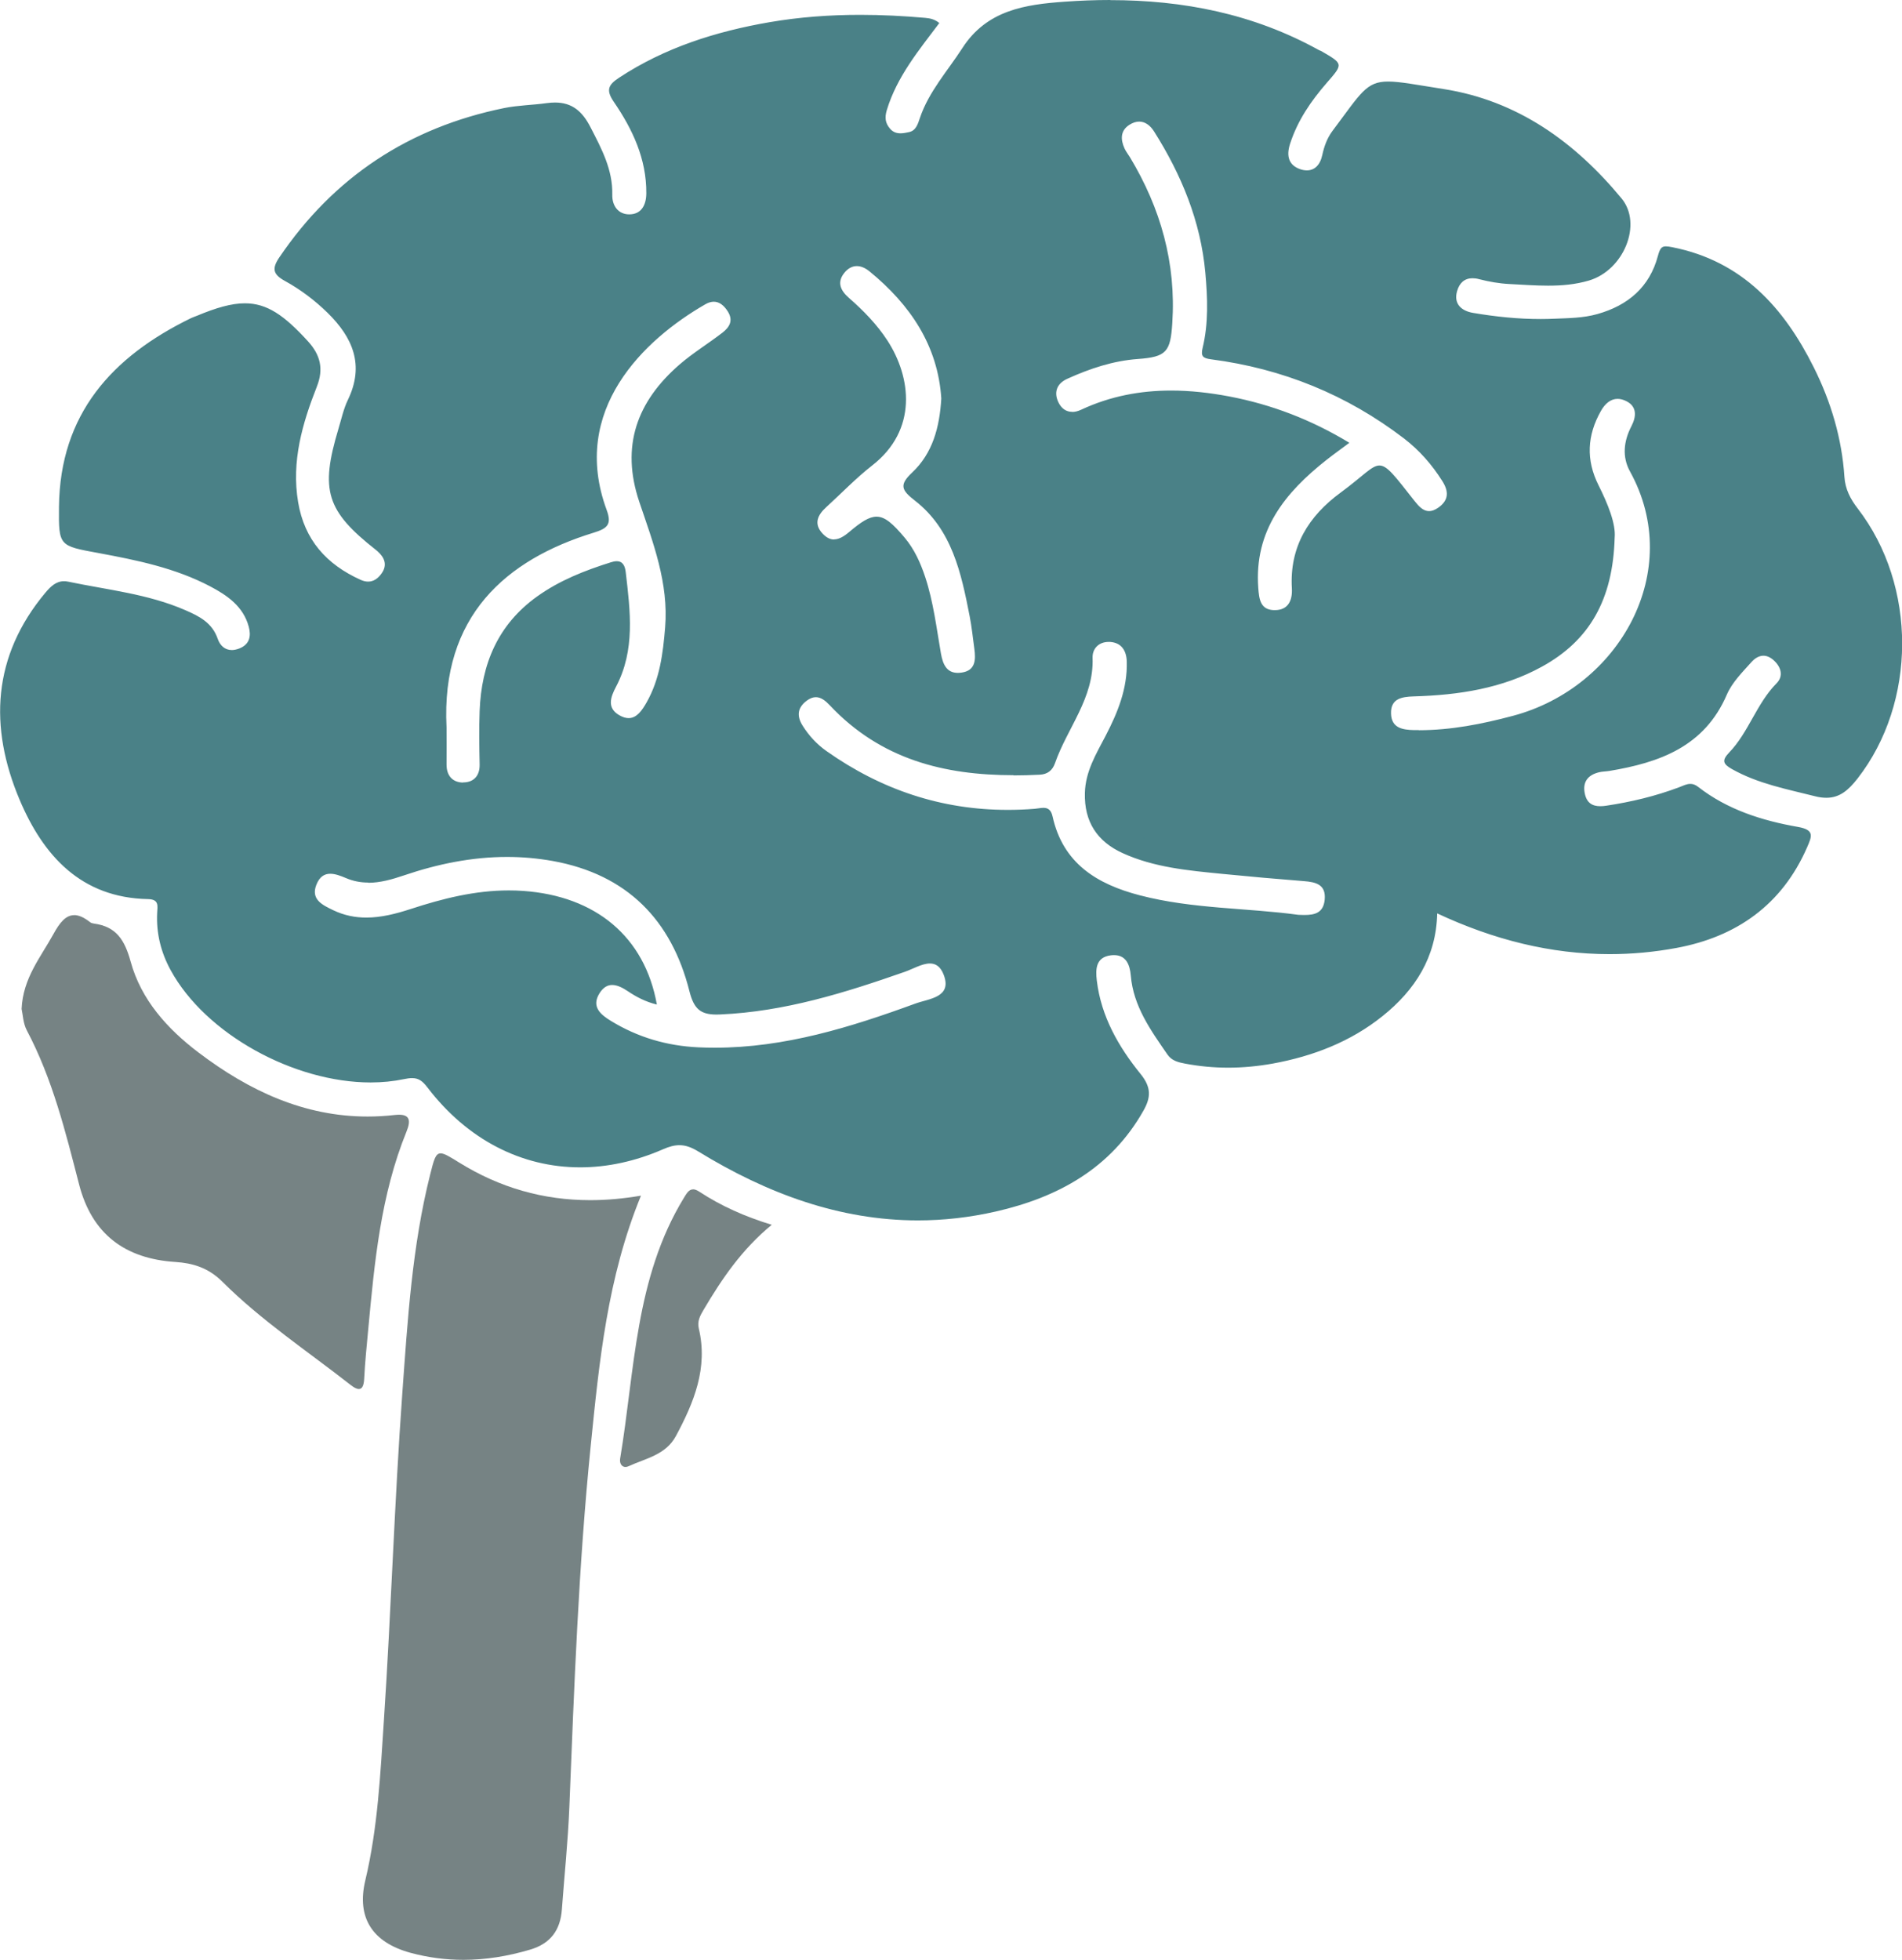 <?xml version="1.0" encoding="UTF-8"?>
<svg xmlns="http://www.w3.org/2000/svg" id="Layer_1" data-name="Layer 1" viewBox="0 0 345.99 356.49">
  <defs>
    <style>
      .cls-1 {
        fill: #768384;
      }

      .cls-1, .cls-2 {
        stroke-width: 0px;
      }

      .cls-2 {
        fill: #4a8187;
      }
    </style>
  </defs>
  <g>
    <path class="cls-2" d="M166.95,219.96c-12.74,0-25.47-4-38.91-12.24-1.6-.98-3.02-1.44-4.47-1.44-1.16,0-2.35.29-3.77.9-4.75,2.07-9.55,3.12-14.29,3.12-10.12,0-19.42-4.88-26.19-13.75-.94-1.22-2.19-2.48-4.38-2.48-.54,0-1.14.07-1.87.23-1.77.38-3.68.57-5.67.57-13.49,0-28.7-8.52-34.63-19.4-1.64-3.01-2.36-6.06-2.2-9.33l.02-.35c.06-.85.15-2.13-.79-3.16-.65-.72-1.58-1.08-2.85-1.1-9.93-.2-16.77-5.55-21.55-16.82-5.67-13.41-4.2-25.4,4.39-35.66.83-.99,1.31-1.34,1.82-1.34.11,0,.22.01.35.04,1.87.39,3.77.73,5.61,1.06,5.39.97,10.48,1.89,15.33,4,2.35,1.02,4.07,1.91,4.8,4.04.73,2.11,2.39,3.38,4.45,3.38.66,0,1.35-.14,2.04-.4,2.66-1.02,3.77-3.4,2.98-6.37-1.21-4.49-4.73-6.87-8.03-8.6-6.5-3.41-13.57-4.9-20.84-6.25l-.38-.07c-2.47-.46-4.42-.82-4.82-1.3-.42-.51-.4-2.71-.37-5.05.15-14.67,7.42-25.01,22.88-32.55.14-.07.29-.12.44-.18.16-.06.33-.12.48-.19,3.53-1.48,6-2.13,8.01-2.13,3.18,0,5.81,1.65,10.02,6.29,1.8,1.98,2.15,3.75,1.21,6.13-2.63,6.69-4.88,13.99-3.52,22.07,1.2,7.17,5.41,12.42,12.51,15.62.74.33,1.48.5,2.2.5,1.14,0,2.77-.42,4.14-2.42,1.49-2.18,1.08-4.64-1.09-6.58-.11-.1-.23-.19-.35-.29-8.38-6.58-9.3-9.56-6.19-19.9.14-.48.28-.97.41-1.45.35-1.28.69-2.49,1.2-3.55,3.11-6.45,1.77-12.37-4.1-18.11-2.51-2.46-5.27-4.52-8.2-6.13-.48-.26-.71-.44-.83-.55.05-.14.18-.42.48-.86,9.53-14.04,22.86-22.9,39.63-26.33,1.39-.28,2.82-.4,4.34-.53,1.08-.09,2.19-.18,3.29-.34.44-.06.85-.09,1.23-.09,1.76,0,3.23.58,4.68,3.41l.28.54c1.83,3.56,3.55,6.93,3.46,10.78-.04,1.65.49,3.12,1.49,4.15.92.95,2.14,1.45,3.54,1.46,3.13,0,5.13-2.29,5.16-5.83.04-5.83-1.95-11.48-6.26-17.77-.33-.48-.45-.76-.49-.89.09-.11.33-.32.87-.68,7.31-4.82,15.77-7.94,26.63-9.82,5.11-.88,10.4-1.31,16.16-1.31,3.55,0,7.2.16,11.13.5-3.24,4.28-6.51,8.73-8.19,14.24-.63,2.09-.32,3.76.99,5.28.6.7,1.69,1.53,3.43,1.53h0c.71,0,1.38-.13,2-.27,2.28-.5,2.97-2.56,3.33-3.67l.07-.21c1.07-3.14,2.98-5.81,5-8.63.84-1.17,1.71-2.38,2.51-3.63,3.94-6.11,10.05-7.02,17.05-7.52,2.8-.2,5.55-.3,8.17-.3,14.16,0,26.28,2.9,37.04,8.86.13.07.28.14.42.19.68.39,1.35.78,1.79,1.08-.32.41-.82.98-1.3,1.54l-.07.08c-3.53,4.05-5.78,7.8-7.07,11.79-1.09,3.34.02,5.99,2.96,7.07.68.25,1.35.38,2,.38,2.38,0,4.16-1.63,4.75-4.36.33-1.55.81-2.7,1.5-3.62.71-.94,1.33-1.79,1.9-2.56,3.68-4.99,4.29-5.62,6.63-5.62,1.5,0,3.61.34,6.79.86.92.15,1.92.31,3.02.48,11.79,1.85,21.97,8.13,31.12,19.2,1.18,1.43,1.47,3.52.79,5.75-.88,2.86-3.14,5.22-5.77,5.99-1.96.58-4.14.85-6.85.85-1.65,0-3.37-.1-5.02-.19-.65-.04-1.29-.07-1.93-.11-1.57-.08-3.28-.35-5.1-.82-.59-.15-1.17-.23-1.7-.23-2.32,0-4.05,1.39-4.73,3.81-.54,1.9-.05,3.25.46,4.05.79,1.25,2.22,2.1,4.03,2.41,4.58.77,8.71,1.15,12.63,1.15.88,0,1.76-.02,2.64-.06l1.02-.04c2.33-.09,4.73-.19,7.18-.87,6.62-1.85,10.79-5.88,12.41-11.97.02-.07.04-.14.05-.2.11.02.21.04.27.05,10.57,2.09,18.3,8.71,24.33,20.82,3.13,6.29,4.93,12.73,5.35,19.16.16,2.38,1.02,4.48,2.82,6.81,10.31,13.36,10.3,33.42-.02,46.66-1.58,2.02-2.65,2.74-4.1,2.74-.45,0-.97-.07-1.53-.21-.83-.21-1.65-.41-2.48-.61-4.32-1.04-8.4-2.03-12.14-4.12,1.88-1.98,3.17-4.27,4.42-6.49,1.25-2.21,2.43-4.3,4.1-6,.91-.92,1.38-2.1,1.33-3.32-.06-1.4-.79-2.78-2.07-3.87-.96-.82-1.99-1.24-3.08-1.24-1.33,0-2.59.63-3.66,1.82l-.68.75c-1.57,1.72-3.2,3.5-4.15,5.72-3.83,8.9-11.83,11.36-19.89,12.7-.21.03-.42.05-.62.07-.41.04-.88.08-1.37.2-3.13.76-4.7,3.12-4.09,6.16.51,2.55,2.21,3.95,4.79,3.95.42,0,.88-.04,1.38-.11,4.99-.74,9.47-1.87,13.69-3.46.17-.07.34-.14.51-.2.28-.12.67-.28.81-.28,0,0,.06.02.18.12,4.92,3.83,10.97,6.27,19.06,7.68.21.04.38.07.52.11-.1.24-.22.53-.32.76-4.11,9.45-11.61,15.22-22.31,17.2-3.92.73-7.9,1.09-11.81,1.09-10.16,0-20.14-2.36-30.51-7.22l-2.78-1.3-.07,3.07c-.14,6.7-3.14,12.31-9.18,17.15-5.16,4.14-11.4,6.83-19.07,8.23-2.6.48-5.2.72-7.74.72s-5.05-.24-7.52-.71c-1.21-.23-1.64-.41-1.92-.82l-.38-.55c-2.85-4.12-5.54-8.02-5.95-12.85-.42-5-3.66-5.54-5.04-5.54-.28,0-.58.02-.89.06-3.29.44-4.71,2.73-4.23,6.81.73,6.12,3.4,11.85,8.4,18.02,1.41,1.73,1.32,2.65.35,4.37-5.02,8.94-13.38,14.64-25.56,17.42-4.57,1.04-9.19,1.57-13.75,1.57ZM111.37,177.19c-1.13,0-2.73.42-3.98,2.41-.82,1.3-1.09,2.6-.8,3.84.44,1.89,2.03,3.08,3.52,3.99,5.06,3.09,10.72,4.81,16.82,5.09,1.02.05,2.07.07,3.11.07,12.37,0,23.82-3.26,37.2-8.17.39-.14.83-.26,1.28-.39,1.8-.5,4.04-1.12,5.04-3.12.61-1.22.61-2.67-.02-4.3-1.12-2.91-3.22-3.35-4.38-3.35-1.41,0-2.77.59-3.98,1.12-.42.19-.84.37-1.23.51-10.26,3.59-21.26,7.14-33.01,7.65-.2,0-.39.01-.57.01-1.77,0-2.36-.13-3.02-2.75-3.57-14.15-12.46-22.61-26.42-25.15-2.84-.52-5.75-.78-8.67-.78-6.2,0-12.56,1.14-19.46,3.48-1.87.64-3.87,1.22-5.81,1.22-1.18,0-2.26-.22-3.29-.66-1.13-.49-2.35-.94-3.61-.94-1.14,0-3.23.41-4.36,3.19-1.8,4.42,2.05,6.28,3.9,7.17l.11.05c2.16,1.05,4.42,1.55,6.91,1.55,3.17,0,6.18-.84,8.7-1.66,4.97-1.62,10.9-3.28,17.23-3.28.83,0,1.66.03,2.48.09,11.08.78,18.61,6.2,21.58,15.38-.47-.26-.9-.54-1.29-.8-.95-.63-2.39-1.47-3.97-1.47ZM189.52,148.99c2.4,10.77,11.05,14.19,17.35,15.83,6.28,1.63,12.66,2.12,18.83,2.6,3.54.27,6.88.53,10.21.99h.09s.09.02.09.02c.4.02.79.03,1.17.03,3.46,0,5.38-1.52,5.7-4.53.16-1.55-.16-2.82-.96-3.78-1.16-1.39-2.92-1.71-4.65-1.85-4.62-.36-9.47-.79-14.82-1.32l-.46-.04c-6.03-.59-11.72-1.15-17.01-3.55-4.01-1.83-5.83-4.71-5.71-9.08.08-2.99,1.46-5.59,2.92-8.35.21-.39.42-.78.62-1.17,2.1-4.03,4.22-8.89,4.07-14.46-.08-3.21-1.96-5.33-4.89-5.54-.14,0-.28-.01-.42-.01-1.42,0-2.71.52-3.62,1.46-.88.92-1.34,2.17-1.29,3.53.16,4.31-1.73,7.98-3.73,11.86-1.07,2.08-2.18,4.24-2.99,6.54-.22.63-.47.74-.97.77-1.63.08-3.21.13-4.7.13-14.05,0-24.21-3.84-31.96-12.08-.92-.98-2.21-2.11-3.99-2.11-.98,0-1.94.35-2.86,1.04-2.5,1.87-2.95,4.5-1.24,7.22,1.3,2.07,2.94,3.81,4.87,5.17,10.39,7.34,21.87,11.07,34.12,11.07,1.68,0,3.4-.07,5.12-.21.25-.02.51-.06.76-.09.12-.02.24-.04.35-.05ZM79.24,134.39c0,1.55,0,3.1,0,4.65-.01,2.01.77,3.23,1.44,3.9.91.92,2.15,1.4,3.6,1.4h.26c2.9-.12,4.8-2.25,4.74-5.31-.06-2.92-.12-6.32,0-9.62.32-8.56,3.47-14.86,9.63-19.27,4.16-2.98,8.84-4.68,12.86-5.94.03,0,.05-.02.08-.02,0,.05.08.68.08.68.79,6.77,1.54,13.16-1.6,19.11-1.9,3.6-1.44,6.24,1.35,7.86.91.53,1.82.8,2.71.8,2.82,0,4.31-2.62,5.02-3.88,2.62-4.62,3.22-9.66,3.61-14.42.64-7.78-1.78-14.85-4.12-21.68l-.67-1.96c-3-8.86-.79-16.34,6.74-22.87,1.38-1.2,2.89-2.25,4.48-3.37,1.07-.75,2.17-1.52,3.24-2.35,3.36-2.6,2.11-5.43,1.41-6.52-1.41-2.22-3.08-2.68-4.23-2.68-.84,0-1.69.25-2.54.73-24.96,14.33-21.49,32.61-18.83,39.81.21.57.26.88.27,1.03-.15.09-.51.27-1.36.53-19.63,6.02-29.1,18.6-28.15,37.38v2.02ZM294.26,70.55c-1.1,0-3.19.42-4.78,3.22-2.88,5.09-3.05,10.27-.48,15.4,1.97,3.94,2.89,6.79,2.73,8.46v.14c-.31,10.42-4.18,17.32-12.19,21.73-5.98,3.29-12.9,4.89-22.44,5.17-1.53.05-6.18.18-6.05,5.15.08,3.23,2.16,4.9,6.19,4.98.28,0,.57,0,.85,0,5.25,0,10.7-.83,17.67-2.69,10.71-2.86,19.62-10.47,23.84-20.37,3.81-8.94,3.34-18.52-1.32-26.96-1.03-1.87-.94-4.01.28-6.36.86-1.66,1.08-3.19.65-4.54-.26-.8-.89-1.92-2.42-2.7-.84-.43-1.68-.64-2.51-.64ZM159.44,96c.85,0,2.29,1.56,3.58,3.1,1.39,1.65,2.44,3.66,3.38,6.53,1.12,3.39,1.68,6.86,2.28,10.54.16,1.01.33,2.02.5,3.03.6,3.46,2.3,5.21,5.06,5.21.33,0,.67-.03,1.03-.08,3.16-.48,4.49-2.7,3.96-6.59-.07-.55-.14-1.1-.21-1.65-.18-1.43-.36-2.91-.65-4.37-1.5-7.68-3.21-16.39-10.71-22.22-.75-.58-1.09-.91-1.23-1.09.11-.17.36-.48.88-.97,3.66-3.44,5.54-8.15,5.93-14.81v-.12s0-.12,0-.12c-.61-9.42-5.12-17.45-13.79-24.54-1.13-.93-2.37-1.41-3.58-1.41-1.04,0-2.55.35-3.87,2.03-.88,1.12-2.53,4.06,1.13,7.26,2.96,2.59,5.07,4.92,6.64,7.34,3.64,5.59,5.2,14.2-2.34,20.07-2.05,1.59-3.93,3.39-5.75,5.12-.89.85-1.78,1.7-2.69,2.52-1.47,1.33-2.21,2.67-2.28,4.1-.05,1.26.44,2.46,1.46,3.57,1.06,1.14,2.25,1.71,3.55,1.71,1.71,0,3.13-1.04,4.04-1.82,1.27-1.08,2.83-2.32,3.68-2.32ZM241.79,80.73c-.6.44-1.17.88-1.74,1.32-6.62,5.2-14.09,12.75-13.19,25.02.14,1.85.42,5.71,4.71,5.89.1,0,.31,0,.31,0,1.92,0,3.07-.8,3.7-1.47.71-.75,1.53-2.17,1.39-4.61-.37-6.32,2.28-11.46,8.1-15.72,1.51-1.1,2.67-2.06,3.6-2.83.85-.7,1.81-1.49,2.22-1.66.66.35,2.23,2.35,4.04,4.66l.78.99c.73.92,2.08,2.64,4.23,2.64.94,0,1.9-.34,2.84-1,2.65-1.87,3.11-4.61,1.26-7.53-2.08-3.29-4.58-6.07-7.43-8.26-10.49-8.03-22.54-13-35.83-14.77,1.08-4.75.86-9.52.46-13.99-.81-8.93-3.96-17.62-9.63-26.59-1.11-1.75-2.67-2.71-4.39-2.71-.96,0-1.93.3-2.86.9-2.32,1.48-2.92,3.97-1.63,6.81.23.51.52.94.78,1.32.11.16.21.31.31.48,5.66,9.39,8.09,18.88,7.43,29.02-.28,4.33-.32,4.37-4.41,4.67-4.2.3-8.49,1.5-13.5,3.76-1.84.83-2.61,2.06-2.94,2.95-.46,1.26-.34,2.65.33,4.04.88,1.81,2.44,2.85,4.29,2.85.8,0,1.62-.2,2.46-.58,4.77-2.22,9.85-3.3,15.54-3.3,3.2,0,6.53.34,10.2,1.03,6.57,1.25,12.68,3.44,18.58,6.67Z"></path>
    <path class="cls-2" d="M201.96,4c13.82,0,25.61,2.82,36.07,8.61.03.02.07.04.1.05-3.6,4.17-5.91,8.07-7.26,12.25-1.41,4.36.22,8.11,4.17,9.57.9.33,1.81.5,2.69.5,3.29,0,5.93-2.33,6.71-5.94.27-1.26.64-2.16,1.15-2.84.71-.95,1.34-1.8,1.91-2.58,3.55-4.81,3.72-4.81,5.02-4.81s3.49.35,6.47.83c.92.15,1.93.31,3.03.49,11.29,1.77,21.07,7.82,29.89,18.5,1.06,1.28.64,3.15.42,3.89-.68,2.24-2.42,4.07-4.42,4.66-1.77.52-3.77.77-6.28.77-1.6,0-3.2-.09-4.91-.19-.65-.04-1.3-.07-1.95-.11-1.44-.07-3.02-.33-4.7-.76-.75-.19-1.5-.29-2.2-.29-3.24,0-5.72,1.97-6.66,5.27-.74,2.61-.03,4.52.69,5.66,1.1,1.73,3.01,2.91,5.39,3.31,4.69.79,8.93,1.18,12.97,1.18.92,0,1.84-.02,2.74-.06.34-.02.67-.03,1.01-.04,2.44-.1,4.97-.2,7.64-.95,6.64-1.86,11.21-5.9,13.3-11.75,9.15,2.28,15.99,8.49,21.43,19.41,3.01,6.05,4.74,12.24,5.14,18.4.24,3.63,1.96,6.25,3.23,7.9,4.7,6.09,7.27,13.97,7.26,22.21-.02,8.2-2.6,16.01-7.27,22-1.53,1.97-2.08,1.97-2.53,1.97-.29,0-.64-.05-1.04-.15-.83-.21-1.67-.41-2.5-.61-3.33-.8-6.52-1.57-9.45-2.84,1.17-1.58,2.1-3.23,3.01-4.84,1.18-2.09,2.29-4.07,3.78-5.57,1.31-1.32,1.98-3.03,1.91-4.8-.08-1.96-1.06-3.85-2.77-5.31-1.66-1.42-3.3-1.72-4.38-1.72-1.33,0-3.3.43-5.15,2.48-.22.24-.44.49-.67.74-1.6,1.76-3.42,3.75-4.51,6.27-3.26,7.57-9.71,10.08-18.38,11.52-.16.03-.32.04-.47.05-.46.04-1.03.09-1.67.25-4.21,1.03-6.4,4.36-5.58,8.49.69,3.48,3.22,5.56,6.76,5.56.52,0,1.07-.04,1.67-.13,5.13-.76,9.74-1.93,14.1-3.57.1-.04.2-.08.29-.11,4.62,3.41,10.16,5.71,17.22,7.15-3.96,7.99-10.57,12.74-20.13,14.51-3.8.7-7.66,1.06-11.45,1.06-9.86,0-19.56-2.3-29.67-7.03l-5.57-2.61-.13,6.14c-.13,6.07-2.89,11.19-8.43,15.63-4.89,3.92-10.84,6.48-18.18,7.82-2.48.45-4.96.68-7.38.68s-4.8-.23-7.14-.67c-.41-.08-.64-.13-.77-.17l-.25-.37c-2.69-3.9-5.24-7.58-5.6-11.89-.46-5.43-3.93-7.37-7.03-7.37-.38,0-.77.03-1.16.08-2.08.28-6.82,1.72-5.95,9.03.77,6.52,3.58,12.57,8.83,19.05.8.99.75,1.08.16,2.14-4.79,8.54-12.5,13.77-24.26,16.44-4.42,1.01-8.9,1.52-13.3,1.52-12.37,0-24.75-3.91-37.87-11.95-1.93-1.18-3.68-1.73-5.52-1.73-1.44,0-2.89.34-4.57,1.07-4.49,1.96-9.03,2.96-13.49,2.96-9.48,0-18.22-4.6-24.6-12.96-1.07-1.4-2.85-3.26-5.97-3.26-.69,0-1.42.09-2.29.27-1.64.35-3.41.53-5.26.53-12.61,0-27.36-8.24-32.88-18.36-1.46-2.68-2.1-5.39-1.96-8.28,0-.1.01-.2.02-.3.07-.97.21-2.98-1.3-4.65-1.03-1.13-2.47-1.72-4.29-1.75-9.04-.18-15.32-5.14-19.75-15.6-5.43-12.84-4.1-23.83,4.08-33.59.24-.29.4-.46.52-.57,1.8.37,3.62.7,5.37,1.02,5.27.95,10.25,1.85,14.88,3.86,2.37,1.03,3.29,1.62,3.71,2.85,1,2.92,3.43,4.73,6.34,4.73.91,0,1.84-.18,2.76-.53,3.6-1.39,5.25-4.82,4.19-8.75-1.41-5.24-5.35-7.92-9.03-9.85-6.74-3.54-13.97-5.07-21.41-6.44l-.38-.07c-1.36-.25-2.75-.51-3.51-.73-.08-.85-.07-2.42-.05-3.64.14-13.83,7.05-23.6,21.75-30.76.09-.04.18-.07.27-.1.19-.07.38-.14.56-.22,3.28-1.37,5.51-1.98,7.24-1.98,2.17,0,4.26.92,8.54,5.63,1.3,1.43,1.49,2.38.83,4.06-2.73,6.95-5.07,14.57-3.63,23.13,1.32,7.87,5.92,13.62,13.66,17.11,1,.45,2.02.68,3.02.68,1.32,0,3.84-.43,5.79-3.29,2.08-3.04,1.54-6.57-1.41-9.21-.14-.13-.29-.25-.48-.4-7.76-6.1-8.37-8.09-5.48-17.73.15-.5.29-1,.43-1.5.33-1.19.64-2.32,1.07-3.21,3.48-7.21,1.97-14.08-4.5-20.41-2.36-2.31-4.93-4.29-7.66-5.9,9.29-13.25,21.65-21.29,37.75-24.58,1.27-.26,2.65-.38,4.11-.5,1.1-.09,2.24-.19,3.4-.35.35-.05.67-.07.95-.07,1.03,0,1.79.16,2.9,2.32l.28.55c1.78,3.47,3.32,6.48,3.24,9.82-.05,2.19.68,4.17,2.05,5.59,1.28,1.32,3.04,2.06,4.96,2.07h.05s.02,0,.02,0c4.22,0,7.08-3.14,7.11-7.81.04-6.01-1.9-11.8-6.09-18.13,6.91-4.41,14.94-7.3,25.17-9.06,5-.86,10.18-1.28,15.82-1.28,2.39,0,4.82.07,7.35.23-2.57,3.55-4.94,7.36-6.33,11.93-.83,2.73-.36,5.14,1.39,7.17.88,1.02,2.44,2.23,4.94,2.23.91,0,1.7-.16,2.44-.32,3.39-.75,4.38-3.72,4.8-4.99l.07-.2c.97-2.86,2.8-5.41,4.73-8.1.85-1.19,1.73-2.42,2.57-3.71,3.44-5.35,8.83-6.14,15.51-6.61,2.75-.2,5.45-.3,8.03-.3M208.97,61.02c-.33.08-.99.19-2.27.29-4.45.32-8.95,1.57-14.18,3.93-2.48,1.12-3.54,2.84-3.99,4.09-.64,1.77-.5,3.71.41,5.6,1.21,2.49,3.48,3.98,6.09,3.98,1.09,0,2.2-.26,3.3-.77,4.5-2.09,9.31-3.11,14.69-3.11,3.07,0,6.28.33,9.82,1,5.35,1.02,10.38,2.68,15.24,5.04-6.81,5.49-14.15,13.4-13.21,26.15.1,1.4.26,2.88.98,4.27,1.09,2.13,3.09,3.36,5.65,3.47.13,0,.26,0,.39,0,2.63,0,4.26-1.14,5.16-2.09.98-1.04,2.11-2.94,1.93-6.1-.33-5.66,1.99-10.11,7.29-13.99,1.55-1.14,2.74-2.12,3.69-2.91.24-.2.5-.41.75-.61.7.81,1.66,2.03,2.67,3.31l.78.99c.8,1.02,2.68,3.4,5.8,3.4,1.36,0,2.71-.46,3.99-1.37,3.53-2.49,4.22-6.41,1.8-10.23-2.2-3.49-4.86-6.45-7.91-8.78-10.21-7.82-21.88-12.82-34.69-14.86.67-4.29.45-8.52.09-12.49-.84-9.25-4.09-18.24-9.93-27.48-1.47-2.32-3.68-3.65-6.08-3.65-1.35,0-2.68.41-3.93,1.21-2.47,1.58-4.4,4.86-2.38,9.32.3.67.66,1.2.95,1.62.09.13.17.25.25.38,5.44,9.02,7.78,18.14,7.15,27.86-.09,1.43-.2,2.15-.29,2.51M151.72,102.13c2.37,0,4.18-1.31,5.34-2.29,1.24-1.06,1.92-1.52,2.28-1.72.34.27.98.88,2.15,2.27,1.22,1.45,2.15,3.25,3.01,5.86,1.07,3.24,1.62,6.64,2.2,10.23.17,1.02.33,2.04.51,3.06,1.04,5.97,4.85,6.86,7.03,6.86.43,0,.88-.04,1.33-.1,2.02-.31,6.6-1.78,5.64-8.84-.07-.55-.14-1.09-.21-1.64-.18-1.46-.37-2.97-.67-4.5-1.47-7.49-3.28-16.79-11.01-23.07,4.77-4.92,5.67-11.18,5.92-15.52v-.25s0-.25,0-.25c-.65-10.01-5.4-18.5-14.52-25.96-1.49-1.22-3.17-1.87-4.85-1.87-2.09,0-4.03.99-5.44,2.8-1.98,2.52-2.66,6.47,1.38,10,2.82,2.47,4.81,4.67,6.28,6.92,1.15,1.77,6.46,10.91-1.89,17.4-2.13,1.65-4.04,3.48-5.9,5.25-.91.87-1.77,1.69-2.65,2.49-1.86,1.69-2.85,3.54-2.93,5.49-.05,1.25.25,3.13,1.99,5.01,1.81,1.94,3.73,2.35,5.02,2.35M106.29,93.24c-19.96,6.3-30.01,19.84-29.05,39.18v1.96c0,1.55,0,3.1,0,4.65-.02,2.7,1.09,4.38,2.02,5.32,1.27,1.28,3.06,1.99,5.02,1.99.11,0,.22,0,.34,0,4.01-.16,6.75-3.18,6.66-7.35-.06-2.89-.12-6.24,0-9.5.3-8.01,3.1-13.64,8.8-17.72,3.2-2.29,6.77-3.79,10.08-4.93.65,5.81,1.01,11.29-1.59,16.21-3.27,6.19-.08,9.25,2.11,10.52,1.22.71,2.47,1.07,3.71,1.07,3.98,0,6-3.56,6.76-4.9,2.82-4.97,3.46-10.26,3.87-15.25.67-8.2-1.81-15.47-4.22-22.5-.22-.65-.45-1.3-.67-1.95-2.74-8.11-.79-14.7,6.16-20.72,1.31-1.13,2.77-2.16,4.32-3.25,1.09-.76,2.21-1.55,3.31-2.4,3.81-2.95,3.47-6.67,1.87-9.18-2-3.14-4.56-3.61-5.91-3.61-1.19,0-2.38.34-3.54,1-5.18,2.97-12.35,8.1-17.06,15.62-4.97,7.93-5.99,16.81-2.97,25.74M258.08,136.8c5.43,0,11.04-.85,18.18-2.75,11.3-3.01,20.7-11.06,25.16-21.52,4.06-9.52,3.56-19.72-1.4-28.71-.45-.81-.9-2.15.3-4.47,1.39-2.68,1.19-4.78.78-6.07-.37-1.16-1.27-2.78-3.41-3.87-1.12-.57-2.27-.86-3.42-.86-1.54,0-4.43.55-6.52,4.23-3.23,5.71-3.41,11.52-.53,17.28,2.45,4.89,2.58,6.79,2.52,7.37v.14s-.02.14-.02.14c-.28,9.77-3.72,15.95-11.15,20.04-5.69,3.13-12.33,4.65-21.54,4.93-7.38.22-8.05,5.11-7.99,7.2.05,2.04.95,6.79,8.15,6.92.3,0,.59,0,.89,0M188.33,136.95c-1.38.06-2.71.09-3.98.09-13.64,0-23.05-3.53-30.5-11.45-1.11-1.18-2.88-2.74-5.45-2.74-1.42,0-2.78.48-4.06,1.44-3.33,2.5-4,6.28-1.73,9.88,1.44,2.29,3.26,4.22,5.41,5.74,10.74,7.59,22.6,11.43,35.27,11.43,1.56,0,3.15-.06,4.73-.17,2.37,7.89,8.39,13,18.35,15.59,6.45,1.68,12.92,2.18,19.18,2.66,3.51.27,6.82.52,10.09.97l.18.02h.18c.43.03.85.04,1.26.04,6.34,0,7.49-4.42,7.69-6.32.28-2.62-.61-4.31-1.41-5.27-1.86-2.23-4.68-2.46-6.03-2.56-4.61-.36-9.45-.79-14.79-1.32l-.46-.04c-5.86-.57-11.39-1.11-16.37-3.38-3.28-1.49-4.63-3.65-4.54-7.21.07-2.52,1.28-4.81,2.69-7.46.21-.4.42-.79.63-1.19,2.21-4.25,4.46-9.41,4.3-15.43-.11-4.27-2.76-7.2-6.75-7.48-.19-.01-.38-.02-.56-.02-1.97,0-3.77.74-5.06,2.07-1.26,1.31-1.92,3.08-1.85,4.99.14,3.79-1.55,7.07-3.51,10.87-1.02,1.98-2.07,4.02-2.9,6.25M66.99,156.57c-.9,0-1.72-.16-2.5-.5-1.26-.54-2.77-1.1-4.4-1.1-2.8,0-5.06,1.62-6.21,4.44-1.06,2.6-.67,5.2,1.06,7.14,1.16,1.3,2.64,2.01,3.82,2.58l.11.05c2.41,1.16,5.02,1.75,7.78,1.75,3.47,0,6.8-.94,9.32-1.76,4.82-1.57,10.56-3.18,16.61-3.18.78,0,1.57.03,2.33.08,8.03.57,14.04,3.76,17.55,9.2-.35-.06-.72-.09-1.09-.09-1.33,0-3.84.43-5.68,3.34-1.39,2.21-1.34,4.14-1.05,5.37.69,2.96,3.31,4.56,4.42,5.24,5.35,3.27,11.33,5.08,17.77,5.38,1.06.05,2.13.07,3.2.07,13.41,0,26.13-3.98,37.88-8.29.28-.1.7-.22,1.13-.34,1.95-.54,4.89-1.36,6.29-4.15.6-1.2,1.11-3.2.06-5.92-1.13-2.95-3.4-4.63-6.25-4.63-1.83,0-3.46.71-4.78,1.28-.41.18-.8.35-1.1.45-10.12,3.54-20.95,7.04-32.43,7.54-.17,0-.33.01-.49.01-.33,0-.55-.02-.68-.04-.09-.18-.23-.55-.4-1.2-3.72-14.77-13.41-23.98-28-26.63-2.95-.54-5.99-.81-9.03-.81-6.42,0-12.99,1.17-20.1,3.58-1.71.58-3.52,1.12-5.16,1.12M201.96,0c-2.75,0-5.53.11-8.31.31-7.09.51-14.12,1.49-18.59,8.44-2.69,4.17-6.08,7.87-7.72,12.7-.34,1-.68,2.29-1.94,2.57-.51.11-1.05.23-1.58.23-.69,0-1.36-.19-1.91-.84-.86-1-1.01-1.99-.59-3.39,1.85-6.1,5.84-10.89,9.55-15.83-.84-.69-1.67-.86-2.56-.94-3.95-.35-7.9-.55-11.84-.55-5.52,0-11.03.4-16.5,1.34-9.71,1.68-19.04,4.61-27.39,10.12-1.95,1.29-2.38,2.24-.92,4.37,3.41,4.98,5.95,10.37,5.91,16.62-.01,2.12-.88,3.84-3.11,3.84-.01,0-.02,0-.03,0-1.98-.02-3.09-1.56-3.05-3.56.11-4.57-1.96-8.39-3.96-12.28-1.48-2.9-3.35-4.5-6.46-4.5-.48,0-.98.04-1.52.11-2.55.36-5.2.38-7.75.9-17.29,3.53-30.95,12.52-40.88,27.16-1.43,2.1-1.09,3.12,1.03,4.29,2.84,1.56,5.44,3.53,7.76,5.8,4.57,4.48,6.74,9.5,3.69,15.81-.8,1.66-1.19,3.52-1.73,5.3-3.36,11.19-2.19,14.92,6.84,22.02.1.08.2.15.29.24,1.26,1.13,1.8,2.46.77,3.96-.65.95-1.47,1.55-2.49,1.55-.43,0-.89-.1-1.38-.33-6.19-2.79-10.21-7.26-11.36-14.13-1.24-7.4.76-14.28,3.41-21.01,1.27-3.22.64-5.75-1.59-8.21-4.35-4.78-7.48-6.94-11.5-6.94-2.44,0-5.22.8-8.78,2.29-.34.14-.7.25-1.03.41-14.36,7-23.84,17.44-24.01,34.32-.07,7.19.02,7.08,7.22,8.41,6.96,1.29,13.92,2.71,20.27,6.05,3.14,1.65,6.04,3.66,7.03,7.34.45,1.66.21,3.23-1.76,3.98-.48.18-.92.27-1.32.27-1.25,0-2.14-.81-2.56-2.03-1.01-2.95-3.36-4.12-5.89-5.22-6.81-2.97-14.16-3.69-21.32-5.19-.27-.06-.52-.08-.76-.08-1.44,0-2.42.95-3.36,2.06-9.69,11.57-10.3,24.48-4.7,37.72,4.28,10.1,11.14,17.8,23.35,18.04,2.05.04,1.72,1.26,1.66,2.51-.18,3.69.67,7.14,2.44,10.39,6.37,11.69,22.48,20.45,36.39,20.45,2.09,0,4.14-.2,6.09-.61.56-.12,1.03-.18,1.45-.18,1.15,0,1.88.49,2.79,1.69,7.27,9.52,17.15,14.54,27.78,14.54,4.93,0,10.02-1.08,15.09-3.29,1.11-.49,2.06-.74,2.97-.74,1.11,0,2.17.37,3.43,1.14,12.58,7.71,25.8,12.54,39.96,12.54,4.63,0,9.36-.52,14.19-1.62,11.27-2.57,20.93-7.84,26.86-18.39,1.32-2.35,1.43-4.18-.54-6.61-4-4.94-7.19-10.46-7.97-17-.25-2.13-.17-4.23,2.51-4.59.22-.03.43-.04.63-.04,2.1,0,2.87,1.63,3.04,3.71.47,5.6,3.63,9.96,6.67,14.37.77,1.12,1.93,1.41,3.19,1.65,2.63.5,5.26.74,7.89.74s5.4-.26,8.1-.75c7.32-1.34,14.13-3.96,19.96-8.64,5.89-4.72,9.76-10.7,9.93-18.67,10.26,4.8,20.67,7.41,31.36,7.41,4.02,0,8.08-.37,12.18-1.13,10.91-2.02,19.2-7.85,23.76-18.33.85-1.96,1.39-3.14-1.67-3.68-6.52-1.14-12.83-3.13-18.17-7.29-.51-.4-.97-.54-1.41-.54-.69,0-1.33.34-2.03.61-4.3,1.62-8.73,2.68-13.27,3.36-.38.06-.74.09-1.08.09-1.45,0-2.48-.58-2.83-2.35-.42-2.1.61-3.34,2.6-3.82.6-.15,1.24-.14,1.85-.24,9.15-1.52,17.32-4.41,21.4-13.89.95-2.21,2.83-4.08,4.48-5.92.62-.69,1.36-1.15,2.17-1.15.56,0,1.16.22,1.78.75,1.5,1.29,1.88,2.99.62,4.26-3.66,3.7-5.07,8.9-8.63,12.6-1.37,1.43-1.13,2.09.51,3.01,4.74,2.67,9.97,3.64,15.15,4.95.74.19,1.4.27,2.02.27,2.42,0,4.01-1.37,5.68-3.51,10.74-13.79,10.87-35.04.02-49.11-1.35-1.75-2.26-3.53-2.41-5.71-.46-7.03-2.45-13.69-5.56-19.92-5.42-10.88-13.03-19.37-25.73-21.89-.5-.1-.88-.16-1.2-.16-.78,0-1.09.41-1.45,1.76-1.5,5.63-5.42,8.99-11.02,10.56-2.56.72-5.16.73-7.75.84-.85.04-1.7.06-2.56.06-4.13,0-8.23-.43-12.3-1.12-2.02-.34-3.57-1.58-2.9-3.94.43-1.52,1.37-2.36,2.81-2.36.37,0,.77.05,1.21.17,1.79.46,3.65.79,5.5.88,2.35.12,4.7.3,7.05.3,2.49,0,4.97-.21,7.41-.93,6.37-1.88,9.78-10.3,5.95-14.93-8.5-10.29-18.96-17.8-32.35-19.9-4.97-.78-7.98-1.37-10.11-1.37-4.04,0-4.96,2.1-10.13,8.98-.99,1.32-1.52,2.84-1.86,4.4-.39,1.82-1.41,2.78-2.8,2.78-.41,0-.85-.08-1.31-.25-1.95-.72-2.48-2.32-1.75-4.58,1.38-4.26,3.81-7.79,6.68-11.09,3.02-3.46,3.04-3.44-1.04-5.8-.11-.06-.24-.08-.35-.14-11.98-6.64-24.78-9.11-38.01-9.11h0ZM195.02,74.91c-1.09,0-1.95-.62-2.48-1.72-.85-1.76-.38-3.4,1.63-4.3,4.09-1.85,8.29-3.26,12.82-3.59,5.19-.38,5.93-1.29,6.26-6.53.71-10.91-2.11-20.89-7.71-30.18-.32-.53-.73-1.03-.98-1.59-.74-1.63-.77-3.24.89-4.3.63-.4,1.22-.58,1.78-.58,1.07,0,1.99.67,2.7,1.78,4.98,7.88,8.48,16.34,9.33,25.7.41,4.57.6,9.18-.5,13.71-.36,1.5.07,1.86,1.57,2.05,12.96,1.69,24.68,6.44,35.08,14.4,2.8,2.15,5.08,4.76,6.96,7.74,1.14,1.8,1.26,3.43-.72,4.83-.64.45-1.19.64-1.69.64-1.08,0-1.88-.88-2.66-1.87-3.6-4.57-4.95-6.43-6.37-6.43s-2.97,1.93-7.02,4.9c-5.89,4.31-9.35,9.89-8.91,17.45.13,2.26-.72,3.96-3.09,3.96-.07,0-.15,0-.22,0-2.42-.1-2.65-2-2.8-4.04-.77-10.42,4.88-17.36,12.43-23.3,1.27-1,2.59-1.94,4.14-3.1-6.91-4.19-14.14-6.96-21.85-8.43-3.55-.67-7.07-1.07-10.57-1.07-5.57,0-11.05,1-16.38,3.49-.58.27-1.12.4-1.61.4h0ZM151.72,98.13c-.69,0-1.38-.32-2.09-1.08-1.67-1.79-.89-3.39.69-4.82,2.77-2.52,5.37-5.25,8.32-7.55,8.35-6.49,7.12-16.07,2.79-22.74-1.92-2.95-4.37-5.45-7-7.75-1.52-1.33-2.22-2.81-.87-4.52.68-.87,1.48-1.27,2.3-1.27.76,0,1.55.34,2.31.96,7.43,6.08,12.44,13.51,13.06,23.12-.31,5.27-1.58,9.97-5.3,13.47-2.4,2.26-1.95,3.2.49,5.1,6.77,5.26,8.43,13.17,9.97,21.03.38,1.95.58,3.94.85,5.91.27,1.99.24,3.96-2.27,4.34-.26.04-.5.06-.73.06-1.98,0-2.72-1.46-3.08-3.55-.81-4.64-1.36-9.34-2.85-13.86-.87-2.62-1.97-5.07-3.75-7.19-2.16-2.56-3.56-3.81-5.11-3.81-1.35,0-2.81.95-4.98,2.79-.94.8-1.84,1.34-2.75,1.34h0ZM84.27,142.34c-1.87,0-3.05-1.18-3.04-3.28.02-2.25,0-4.49,0-6.74-1.04-20.29,10.87-30.55,26.74-35.42,2.54-.78,3.36-1.51,2.38-4.16-6.7-18.18,6.82-30.99,17.95-37.39.55-.32,1.07-.47,1.54-.47,1,0,1.84.65,2.54,1.75,1.07,1.68.31,2.89-.95,3.87-2.56,1.98-5.36,3.68-7.8,5.79-7.77,6.73-10.76,14.86-7.33,25.02,2.5,7.39,5.36,14.76,4.69,22.84-.39,4.73-.97,9.38-3.36,13.6-.83,1.46-1.79,2.87-3.28,2.87-.5,0-1.06-.16-1.7-.53-2.27-1.32-1.61-3.25-.58-5.2,3.51-6.66,2.58-13.74,1.76-20.78-.13-1.15-.51-2.03-1.65-2.03-.29,0-.64.06-1.04.19-4.76,1.5-9.34,3.29-13.43,6.22-7.15,5.12-10.14,12.31-10.46,20.82-.12,3.24-.07,6.49,0,9.74.04,2.02-1.04,3.19-2.81,3.26-.06,0-.12,0-.18,0h0ZM258.08,132.8c-.27,0-.54,0-.82,0-2.24-.04-4.16-.43-4.22-3.03-.07-2.67,1.88-3.03,4.12-3.1,8.14-.24,16.09-1.42,23.35-5.42,8.61-4.74,12.89-12.13,13.21-23.43.24-2.5-1.19-6.08-2.93-9.55-2.31-4.61-2.09-9.07.43-13.52.78-1.39,1.81-2.2,3.04-2.2.5,0,1.04.14,1.61.43,1.94.99,1.8,2.8.9,4.54-1.41,2.72-1.73,5.58-.25,8.25,9.97,18.07-1.89,39.26-21.29,44.43-5.63,1.5-11.29,2.62-17.15,2.62h0ZM184.35,141.04c1.59,0,3.19-.05,4.81-.13,1.36-.07,2.29-.75,2.76-2.11,2.23-6.39,7.1-11.81,6.83-19.13-.06-1.73,1.16-2.91,2.91-2.91.09,0,.19,0,.28,0,2.08.15,2.98,1.6,3.03,3.6.13,4.89-1.65,9.25-3.85,13.48-1.72,3.3-3.67,6.47-3.77,10.39-.14,5.24,2.24,8.84,6.88,10.95,5.73,2.61,11.93,3.16,18.1,3.77,4.95.49,9.9.93,14.86,1.32,2.21.17,4.07.63,3.78,3.42-.25,2.34-1.76,2.74-3.71,2.74-.35,0-.71-.01-1.07-.03-9.35-1.28-19.24-1.05-28.81-3.54-7.86-2.04-14.03-5.83-15.91-14.37-.28-1.27-.92-1.55-1.66-1.55-.5,0-1.05.13-1.56.17-1.67.14-3.32.2-4.95.2-11.98,0-22.95-3.63-32.96-10.7-1.74-1.23-3.18-2.78-4.33-4.61-1.11-1.77-.96-3.27.74-4.55.6-.45,1.15-.64,1.66-.64.94,0,1.75.64,2.54,1.48,9.28,9.87,20.88,12.71,33.41,12.71h0ZM66.99,160.57c2.17,0,4.31-.61,6.45-1.33,6.18-2.1,12.43-3.37,18.81-3.37,2.75,0,5.52.24,8.32.74,13.48,2.45,21.57,10.71,24.84,23.67.82,3.25,2.02,4.26,4.96,4.26.21,0,.43,0,.66-.02,11.7-.51,22.67-3.94,33.58-7.76,1.43-.5,3.11-1.51,4.55-1.51,1.02,0,1.92.51,2.51,2.06,1.58,4.13-2.69,4.33-5.13,5.22-11.83,4.33-23.79,8.04-36.51,8.04-1,0-2-.02-3.01-.07-5.73-.27-11-1.82-15.88-4.8-1.94-1.18-3.61-2.61-2.07-5.06.68-1.07,1.46-1.48,2.29-1.48.93,0,1.91.5,2.86,1.14,1.54,1.03,3.16,1.9,5.27,2.42-2.2-12.33-11.12-19.74-24.31-20.67-.88-.06-1.75-.09-2.62-.09-6.14,0-12.02,1.47-17.85,3.38-2.67.87-5.37,1.56-8.07,1.56-2.01,0-4.02-.38-6.04-1.35-1.92-.93-4.14-1.94-3.03-4.67.59-1.46,1.48-1.95,2.51-1.95.87,0,1.84.35,2.82.77,1.37.59,2.73.83,4.08.83h0Z"></path>
  </g>
  <g>
    <path class="cls-1" d="M84.28,354.49c-3.06,0-6.11-.4-9.06-1.2-5.94-1.6-8.18-5.13-6.83-10.77,2.11-8.84,2.69-17.9,3.25-26.67l.19-2.87c.6-9.1,1.06-18.36,1.5-27.31.52-10.51,1.06-21.37,1.83-32.03l.18-2.55c.88-12.25,1.79-24.91,4.84-37,.17-.66.36-1.42.53-1.98.5.28,1.16.69,1.73,1.04,7.76,4.81,15.91,7.15,24.93,7.15h0c1.99,0,4.04-.12,6.12-.36-5.11,13.95-6.56,28.3-7.97,42.21l-.07.69c-2.09,20.67-2.93,41.73-3.74,62.09l-.15,3.67c-.17,4.15-.52,8.39-.87,12.49-.17,2.02-.34,4.05-.49,6.07-.22,3.04-1.53,4.7-4.35,5.54-3.95,1.18-7.85,1.78-11.57,1.78Z"></path>
    <path class="cls-1" d="M81.97,215.21c7.82,4.71,16.36,7.09,25.4,7.09,1.06,0,2.13-.03,3.21-.1-4.37,13.24-5.73,26.69-7.06,39.76l-.07.69c-2.1,20.73-2.94,41.81-3.75,62.2l-.15,3.68c-.16,4.11-.52,8.33-.86,12.4-.17,2.03-.34,4.06-.49,6.09-.16,2.21-.9,3.17-2.93,3.77-3.77,1.12-7.47,1.69-11,1.69-2.89,0-5.76-.38-8.54-1.13-4.94-1.33-6.51-3.76-5.41-8.38,2.15-9.01,2.74-18.16,3.31-27.01.06-.95.12-1.9.19-2.86.6-9.12,1.06-18.38,1.51-27.34.52-10.5,1.06-21.35,1.83-31.99l.18-2.55c.86-11.95,1.74-24.3,4.63-36.03M80.14,209.79c-.91,0-1.21,1.14-1.88,3.81-3.3,13.09-4.11,26.53-5.08,39.89-1.43,19.76-2.03,39.58-3.34,59.35-.65,9.77-1.1,19.59-3.39,29.2-1.61,6.77,1.28,11.28,8.26,13.17,3.2.86,6.39,1.27,9.58,1.27,4.06,0,8.11-.66,12.15-1.86,3.74-1.11,5.5-3.57,5.77-7.31.46-6.21,1.11-12.41,1.36-18.62.88-21.91,1.67-43.81,3.88-65.64,1.55-15.33,3.03-30.66,9.15-45.57-3.15.54-6.22.82-9.22.82-8.52,0-16.42-2.23-23.87-6.85-1.71-1.06-2.7-1.67-3.37-1.67h0Z"></path>
  </g>
  <g>
    <path class="cls-1" d="M64.31,249.79c-2.05-1.59-4.15-3.16-6.19-4.69-5.55-4.15-11.29-8.44-16.24-13.37-2.63-2.62-5.67-3.91-9.86-4.18-8.51-.55-13.64-4.66-15.69-12.57l-.38-1.48c-2.34-9.06-4.76-18.42-9.32-27.03-.31-.59-.44-1.46-.56-2.23-.05-.31-.09-.61-.14-.88.24-3.73,1.99-6.61,3.85-9.65.57-.93,1.15-1.89,1.7-2.88,1.08-1.97,1.69-2.38,2-2.38.17,0,.68.08,1.67.86.44.35,1.01.57,1.67.66,2.76.37,3.98,1.7,5.02,5.48,1.79,6.52,6.06,12.27,13.03,17.56,10.71,8.12,21.18,12.08,32,12.08,1.69,0,3.42-.1,5.13-.29.07,0,.14-.01.21-.02-.03.09-.07.18-.11.29-4.8,11.79-5.97,24.36-7.1,36.51l-.14,1.51c-.21,2.19-.42,4.44-.55,6.7Z"></path>
    <path class="cls-1" d="M13.83,170.82s.06.05.09.07c.73.57,1.62.94,2.64,1.07,1.53.21,2.38.48,3.36,4.02,1.91,6.96,6.41,13.05,13.75,18.62,11.07,8.4,21.93,12.48,33.21,12.48.77,0,1.55-.02,2.33-.06-4.05,11.25-5.14,22.98-6.2,34.36v.1s-.14,1.42-.14,1.42c-.09,1-.19,2.02-.28,3.04-1.1-.83-2.2-1.65-3.27-2.46-5.75-4.3-11.18-8.35-16.02-13.18-3.89-3.87-8.22-4.57-11.14-4.76-7.64-.49-12.05-4.01-13.88-11.08l-.38-1.48c-2.37-9.17-4.82-18.65-9.49-27.47-.15-.29-.27-1.07-.34-1.58-.03-.23-.07-.46-.11-.69.26-3.13,1.79-5.63,3.54-8.5.58-.95,1.18-1.93,1.74-2.96.24-.43.43-.75.59-.98M13.49,166.46c-1.55,0-2.65,1.4-3.76,3.42-2.32,4.23-5.55,8.02-5.8,13.63.23,1.02.27,2.62.94,3.89,4.69,8.86,7.05,18.48,9.53,28.08,2.32,8.95,8.3,13.47,17.49,14.06,3.18.21,6,1.04,8.57,3.6,7.07,7.05,15.43,12.59,23.28,18.74.62.49,1.14.77,1.54.77.57,0,.9-.55.97-1.87.15-2.98.45-5.95.73-8.92,1.14-12.24,2.27-24.49,6.97-36.04.83-2.04.54-3.06-1.36-3.06-.24,0-.52.02-.81.05-1.67.19-3.3.28-4.91.28-11.51,0-21.56-4.66-30.79-11.67-5.66-4.29-10.41-9.58-12.31-16.5-1.08-3.93-2.6-6.38-6.68-6.93-.24-.03-.51-.1-.7-.25-1.14-.9-2.08-1.29-2.9-1.29h0Z"></path>
  </g>
  <g>
    <path class="cls-1" d="M115.01,264.25c.53-3.34.96-6.71,1.37-9.99,1.6-12.6,3.12-24.51,9.72-35.33,0,0,.16-.27.22-.36,3.07,1.99,6.42,3.65,10.16,5.02-4.35,4.22-7.47,8.99-10.19,13.59-.69,1.17-1.64,2.77-1.12,4.94,1.47,6.18-.53,11.72-3.98,18.15-1.08,2.01-3.09,2.79-5.41,3.68-.26.1-.51.2-.77.3Z"></path>
    <path class="cls-1" d="M127.01,221.35c1.88,1.11,3.86,2.11,5.96,3-3.44,3.79-6.06,7.86-8.4,11.81-.77,1.29-2.05,3.46-1.35,6.43,1.32,5.56-.56,10.72-3.8,16.74-.4.75-1.02,1.26-1.92,1.72.31-2.19.59-4.38.86-6.53,1.51-11.84,2.93-23.06,8.64-33.17M126.07,216.34c-.75,0-1.17.73-1.67,1.55-8.9,14.58-8.9,31.33-11.59,47.41-.14.85.27,1.53.96,1.53.18,0,.37-.04.58-.14,3.11-1.43,6.75-2.04,8.6-5.48,3.29-6.12,5.87-12.39,4.17-19.56-.32-1.35.24-2.35.9-3.46,3.31-5.6,6.93-10.94,12.37-15.41-4.9-1.49-9.21-3.42-13.18-6.02-.46-.3-.83-.43-1.15-.43h0Z"></path>
  </g>
</svg>

